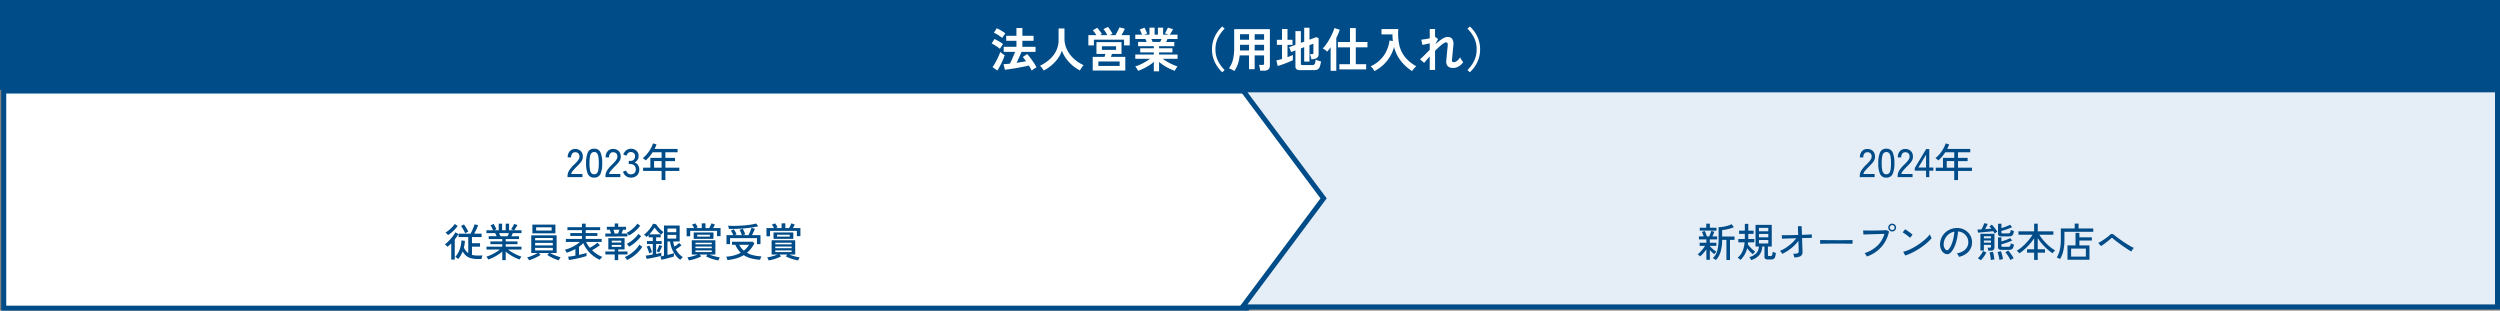 <svg xmlns="http://www.w3.org/2000/svg" width="1002" height="124.5" viewBox="0 0 1002 124.5">
  <rect x="0" y="0" width="1002" height="124.5" fill="#808080" stroke="none"/>
  <g id="グループ_6" data-name="グループ 6" transform="translate(-4590 -287)">
    <path id="パス_97" data-name="パス 97" d="M0,0H1002V36H0Z" transform="translate(4590 287)" fill="#004c88"/>
    <path id="パス_70" data-name="パス 70" d="M.5,36.5H498.96L541.5,80l-42.54,43.5H.5Z" transform="translate(4591 287)" fill="#fff" stroke="#004c88" stroke-miterlimit="4.62" stroke-width="2"/>
    <path id="パス_71" data-name="パス 71" d="M497,123h503V36H497l32.5,43.5Z" transform="translate(4591 287)" fill="#e5edf7" fill-rule="evenodd"/>
    <path id="パス_72" data-name="パス 72" d="M1000,123v1h1v-1Zm-503,0-.8-.6-1.194,1.6H497Zm503-87h1V35h-1ZM497,36V35h-1.995l1.194,1.6Zm32.5,43.5.8.6.447-.6-.447-.6ZM1000,122H497v2h503Zm-1-44v45h2V78Zm0-42V78h2V36ZM497,37h503V35H497Zm-.8-.4,32.5,43.5,1.6-1.2L497.8,35.4Zm32.5,42.3-32.5,43.5,1.6,1.2,32.5-43.5Z" transform="translate(4591 287)" fill="#004c88"/>
    <path id="パス_98" data-name="パス 98" d="M16.511,1.292q-.19-.418-.494-.941T15.352-.741Q14.744-.57,13.8-.38t-2.042.4q-1.1.209-2.214.39t-2.1.323Q6.46.874,5.757.95L5.225-1.292q.513-.019,1.168-.066t1.4-.123q.3-.627.674-1.453t.741-1.691q.371-.865.637-1.586H5.282V-8.246h5.111V-10.64h-4.1v-2.014h4.1v-3.135h2.375v3.135h4.484v2.014H12.768v2.394H18.05v2.033H12.426q-.266.646-.608,1.434t-.7,1.558q-.361.77-.684,1.4,1.026-.152,2-.314t1.8-.332q-.361-.494-.694-.931a9.522,9.522,0,0,0-.617-.741l1.748-1.2a16.776,16.776,0,0,1,1.311,1.558q.7.931,1.368,1.929A15.362,15.362,0,0,1,18.43.019a6.373,6.373,0,0,0-.988.561A8.428,8.428,0,0,0,16.511,1.292ZM2.736,1.273.8-.114a13.119,13.119,0,0,0,.893-1.349q.456-.779.884-1.624T3.353-4.75a13.16,13.16,0,0,0,.542-1.463,4.137,4.137,0,0,0,.484.437q.333.266.694.513t.608.4Q5.472-4.2,5.13-3.372T4.37-1.691q-.418.855-.836,1.624T2.736,1.273Zm1.045-8.7a10.555,10.555,0,0,0-.941-.722q-.6-.418-1.244-.807a9.241,9.241,0,0,0-1.14-.6l1.121-1.824q.836.4,1.815.959A11.7,11.7,0,0,1,5.035-9.31a6.1,6.1,0,0,0-.408.542q-.257.37-.494.75T3.781-7.429Zm.893-4.351a8.428,8.428,0,0,0-.922-.722q-.6-.418-1.254-.8a10.552,10.552,0,0,0-1.15-.589l1.159-1.786a10.151,10.151,0,0,1,1.178.589q.665.38,1.292.779a9.461,9.461,0,0,1,.988.7q-.152.171-.418.532t-.513.722Q4.788-11.989,4.674-11.78ZM21.318,1.273A9.833,9.833,0,0,0,20.653.257a5.483,5.483,0,0,0-.817-.9,16.861,16.861,0,0,0,3.8-2.518,11.314,11.314,0,0,0,2.67-3.448,9.508,9.508,0,0,0,.979-4.313V-15.58H29.64v4.009a9.935,9.935,0,0,0,.627,3.553A11.283,11.283,0,0,0,31.977-5a13.539,13.539,0,0,0,2.451,2.4A14.434,14.434,0,0,0,37.3-.893,9.652,9.652,0,0,0,36.508.133a11.115,11.115,0,0,0-.674,1.1,16.019,16.019,0,0,1-3.04-2.052,15.139,15.139,0,0,1-2.5-2.717,13.858,13.858,0,0,1-1.7-3.154,11.078,11.078,0,0,1-1.653,3.2A15.541,15.541,0,0,1,24.4-.788,17.3,17.3,0,0,1,21.318,1.273Zm19.646,0V-4.2h4.731q.1-.266.19-.58t.171-.6H42.465v-4.731H52.5v4.731H48.659l-.2.6q-.1.314-.2.58h5.757V1.273ZM39.216-8.816v-4.1h3.192a10.265,10.265,0,0,0-.7-1.064,10.228,10.228,0,0,0-.722-.874l1.767-1.007q.323.342.694.807t.694.922a6.314,6.314,0,0,1,.494.8l-.741.418h2.888a13.421,13.421,0,0,0-.7-1.292,7.4,7.4,0,0,0-.836-1.14l1.843-.855a9.433,9.433,0,0,1,.627.826q.361.523.684,1.045a7.621,7.621,0,0,1,.475.865l-1.1.551h2.3q.285-.494.6-1.083t.589-1.14a9.411,9.411,0,0,0,.409-.912l2.166.57q-.247.532-.608,1.225t-.741,1.34h3.306v4.1H53.523v-2.3H41.439v2.3ZM43.225-.57h8.531V-2.356H43.225ZM44.65-7.011h5.681V-8.455H44.65ZM65.455,1.577V-2.2A15.144,15.144,0,0,1,63.527-.76a22.2,22.2,0,0,1-2.2,1.235,18.837,18.837,0,0,1-2.195.912,5.24,5.24,0,0,0-.285-.56q-.19-.332-.418-.665a3,3,0,0,0-.437-.523,16.516,16.516,0,0,0,2-.77q1.064-.484,2.1-1.083A19.2,19.2,0,0,0,63.935-3.42H58.026V-5.149h7.429V-6H60V-7.657h5.453v-.836H59.147v-1.691H62.6q-.133-.323-.266-.637a4.2,4.2,0,0,0-.285-.56H58.026V-13.11h2.7q-.19-.494-.446-1.083a4.947,4.947,0,0,0-.522-.95l1.919-.779a6.468,6.468,0,0,1,.409.731q.218.446.409.874t.3.712l-1.2.494h2.109V-15.9h2.071v2.793h1.311V-15.9h2.09v2.793h2.242l-1.539-.532a7.421,7.421,0,0,0,.427-.693q.237-.428.456-.874a7.37,7.37,0,0,0,.313-.713l2.09.608q-.171.323-.418.76t-.484.826q-.237.39-.39.618h3.078v1.729H70.908q-.247.646-.494,1.2h3.249v1.691h-6.1v.836H72.9V-6H67.564v.855h7.41V-3.42H69.046a19.8,19.8,0,0,0,1.843,1.207,21.712,21.712,0,0,0,2.09,1.074,17.482,17.482,0,0,0,1.995.76,3.741,3.741,0,0,0-.418.522q-.228.333-.418.675a5.9,5.9,0,0,0-.285.57,20.039,20.039,0,0,1-2.166-.9A20.641,20.641,0,0,1,69.5-.741a16.754,16.754,0,0,1-1.938-1.444V1.577ZM64.98-10.184H68q.133-.266.266-.58t.266-.617H64.467q.152.3.285.627T64.98-10.184ZM92.872,1.957A13.84,13.84,0,0,1,90.754-.57,12.5,12.5,0,0,1,89.3-3.648a11.715,11.715,0,0,1-.532-3.572,11.779,11.779,0,0,1,.532-3.591,12.5,12.5,0,0,1,1.453-3.078A13.3,13.3,0,0,1,92.872-16.4l.969.893a13.913,13.913,0,0,0-2.708,3.734,10.241,10.241,0,0,0-.979,4.55,10.257,10.257,0,0,0,.979,4.541,13.856,13.856,0,0,0,2.708,3.743Zm4.845-.494q-.475-.3-1.083-.617A5.881,5.881,0,0,0,95.551.4,9.6,9.6,0,0,0,97.137-3a19.2,19.2,0,0,0,.523-4.807v-7.524h14.307V-.7q0,2.033-2.451,2.033h-1.444a6.877,6.877,0,0,0-.1-.76q-.076-.437-.161-.855a3.6,3.6,0,0,0-.2-.684h1.33a.9.9,0,0,0,.551-.123.667.667,0,0,0,.152-.523V-4.807h-3.781V.722h-2.261V-4.807H99.864a15.367,15.367,0,0,1-.7,3.41A11.562,11.562,0,0,1,97.717,1.463Zm8.151-8.246h3.781V-9.044h-3.781Zm0-4.294h3.781V-13.3h-3.781Zm-5.89,4.294h3.629V-9.044H100V-7.3Q100-7.049,99.978-6.783ZM100-11.077h3.61V-13.3H100ZM124.222,1.1A2.673,2.673,0,0,1,122.664.76,1.357,1.357,0,0,1,122.208-.4V-6.783l-1.729.627L119.7-8.094l2.508-.931v-5.491h2.185v4.693l1.33-.494v-5.567h2.109V-11.1l2.717-1.007.95.38v6.5a1.724,1.724,0,0,1-.352,1.13,2.12,2.12,0,0,1-1.111.637,6.289,6.289,0,0,1-.656.142q-.389.066-.77.124a6,6,0,0,0-.285-1.254,6.425,6.425,0,0,0-.342-.855h.8a.8.8,0,0,0,.475-.114.493.493,0,0,0,.152-.418V-9.481l-1.577.589v6.574h-2.109V-8.094l-1.33.494v6.156a.515.515,0,0,0,.143.409.9.9,0,0,0,.561.123h3.8a1.4,1.4,0,0,0,.77-.18,1.137,1.137,0,0,0,.418-.656,7.156,7.156,0,0,0,.219-1.368,7.207,7.207,0,0,0,1.007.409q.646.219,1.14.332a9.216,9.216,0,0,1-.532,2.233,1.8,1.8,0,0,1-.874,1,3.623,3.623,0,0,1-1.463.247ZM115.1-.551l-.532-2.242q.475-.095,1.054-.237t1.207-.332V-9.025h-2.052v-2.014h2.052V-15.39h2.2v4.351h2.014v2.014h-2.014v4.94q.627-.228,1.178-.456t.969-.418v2.071q-.475.247-1.244.579t-1.653.674q-.883.342-1.729.627T115.1-.551ZM139.821.817v-2.09h4.256V-8.037h-4.845v-2.128h4.845v-5.586H146.4v5.586h4.674v2.128H146.4v6.764h4.161V.817Zm-3.5.57V-8.056q-.361.513-.722.959t-.7.807a5.206,5.206,0,0,0-.826-.722,7.658,7.658,0,0,0-.922-.589,8.272,8.272,0,0,0,1.083-1.216q.57-.76,1.14-1.691t1.064-1.9q.494-.969.855-1.843a10.591,10.591,0,0,0,.513-1.5l2.147.646a13.119,13.119,0,0,1-.57,1.615q-.361.855-.8,1.729V1.387Zm17.537.1a6.408,6.408,0,0,0-.656-1.026,5.476,5.476,0,0,0-.846-.893,13.349,13.349,0,0,0,3.9-2.66,12.281,12.281,0,0,0,2.47-3.534,14.224,14.224,0,0,0,1.188-4.142l1.349.228q-.076-.646-.124-1.311t-.029-1.368h-4.408v-2.128h6.745a22.082,22.082,0,0,0,.323,6.1,12.1,12.1,0,0,0,2.232,4.94,14.774,14.774,0,0,0,4.665,3.857,6.569,6.569,0,0,0-.912.893,11.5,11.5,0,0,0-.817,1.045,18.506,18.506,0,0,1-4.427-4.009,15.19,15.19,0,0,1-2.774-5.643,14.868,14.868,0,0,1-1.662,3.9,15.282,15.282,0,0,1-2.689,3.3A15.314,15.314,0,0,1,153.862,1.482Zm22.173-.456V-4.389q-.7.779-1.292,1.472t-.931,1.131L172.14-3.23q.8-.665,1.8-1.681t2.1-2.119v-2.6q-.836.19-1.644.361t-1.3.266l-.456-2.109q.551-.038,1.51-.19t1.891-.342V-15.39h2.128v3.173l.038-.019,1.159.855-1.1,2.147q.893-.817,1.767-1.482A10.69,10.69,0,0,1,181.7-11.78a3.31,3.31,0,0,1,1.463-.4,2.193,2.193,0,0,1,1.9.807,3.89,3.89,0,0,1,.437,2.594q-.019.3-.085.9t-.133,1.339q-.066.741-.133,1.473t-.123,1.311q-.057.58-.076.845-.1.817.684.817a2.176,2.176,0,0,0,1.444-.57,5.344,5.344,0,0,0,1.14-1.387,4.492,4.492,0,0,0,.313.655,7.385,7.385,0,0,0,.475.741,4.728,4.728,0,0,0,.447.542,4.859,4.859,0,0,1-1.1,1.235,5.442,5.442,0,0,1-1.415.827,4.014,4.014,0,0,1-1.473.295q-3.059,0-2.793-3.078.038-.3.1-.921t.124-1.368q.066-.75.143-1.5t.133-1.349q.057-.6.076-.865a1.758,1.758,0,0,0-.114-.912.619.619,0,0,0-.589-.266,2.166,2.166,0,0,0-1.064.466,14.885,14.885,0,0,0-1.539,1.235q-.855.77-1.767,1.681V1.026Zm16.093.931-.969-.893a13.856,13.856,0,0,0,2.708-3.743,10.257,10.257,0,0,0,.979-4.541,10.241,10.241,0,0,0-.979-4.55,13.913,13.913,0,0,0-2.708-3.734l.969-.893a13.589,13.589,0,0,1,2.128,2.508,12.055,12.055,0,0,1,1.454,3.078,11.977,11.977,0,0,1,.522,3.591,11.911,11.911,0,0,1-.522,3.572A12.055,12.055,0,0,1,194.256-.57,14.147,14.147,0,0,1,192.128,1.957Z" transform="translate(4987 314)" fill="#fff"/>
    <path id="パス_99" data-name="パス 99" d="M-22.528,0V-.448a4.225,4.225,0,0,1,.68-2.272,12.325,12.325,0,0,1,1.976-2.32q.544-.528,1.016-1.048A6.444,6.444,0,0,0-18.08-7.12a2.082,2.082,0,0,0,.32-.992,1.822,1.822,0,0,0-.432-1.408A1.774,1.774,0,0,0-19.5-9.984a1.421,1.421,0,0,0-1.168.536A2.381,2.381,0,0,0-21.1-7.92h-1.36a3.531,3.531,0,0,1,.824-2.472,2.757,2.757,0,0,1,2.136-.9,3.46,3.46,0,0,1,1.64.376,2.635,2.635,0,0,1,1.1,1.1A3.374,3.374,0,0,1-16.4-8.08a3.025,3.025,0,0,1-.368,1.4,6.3,6.3,0,0,1-.912,1.256q-.56.608-1.248,1.28-.768.784-1.4,1.512a2.944,2.944,0,0,0-.744,1.368h4.512V0Zm10.672.176a2.57,2.57,0,0,1-2.528-1.424,10.263,10.263,0,0,1-.7-4.352,10.321,10.321,0,0,1,.7-4.36,2.568,2.568,0,0,1,2.528-1.432A2.555,2.555,0,0,1-9.344-9.96a10.321,10.321,0,0,1,.7,4.36,10.263,10.263,0,0,1-.7,4.352A2.557,2.557,0,0,1-11.856.176Zm0-1.328a1.46,1.46,0,0,0,1.08-.408,2.64,2.64,0,0,0,.592-1.384A15.036,15.036,0,0,0-10-5.6a15.155,15.155,0,0,0-.184-2.672,2.64,2.64,0,0,0-.592-1.384,1.46,1.46,0,0,0-1.08-.408,1.466,1.466,0,0,0-1.072.408,2.639,2.639,0,0,0-.608,1.384A14.536,14.536,0,0,0-13.728-5.6a14.422,14.422,0,0,0,.192,2.656,2.639,2.639,0,0,0,.608,1.384A1.466,1.466,0,0,0-11.856-1.152ZM-7.328,0V-.448a4.225,4.225,0,0,1,.68-2.272A12.325,12.325,0,0,1-4.672-5.04q.544-.528,1.016-1.048A6.444,6.444,0,0,0-2.88-7.12a2.082,2.082,0,0,0,.32-.992A1.822,1.822,0,0,0-2.992-9.52,1.774,1.774,0,0,0-4.3-9.984a1.421,1.421,0,0,0-1.168.536A2.381,2.381,0,0,0-5.9-7.92h-1.36a3.531,3.531,0,0,1,.824-2.472A2.757,2.757,0,0,1-4.3-11.3a3.46,3.46,0,0,1,1.64.376,2.635,2.635,0,0,1,1.1,1.1A3.374,3.374,0,0,1-1.2-8.08a3.025,3.025,0,0,1-.368,1.4A6.3,6.3,0,0,1-2.48-5.424q-.56.608-1.248,1.28-.768.784-1.4,1.512a2.944,2.944,0,0,0-.744,1.368H-1.36V0ZM2.8.176A3.093,3.093,0,0,1,.848-.456,3.365,3.365,0,0,1-.3-2.208L.96-2.64a2.522,2.522,0,0,0,.32.68,2,2,0,0,0,.592.584,1.6,1.6,0,0,0,.9.24,2.172,2.172,0,0,0,1.5-.488,1.954,1.954,0,0,0,.544-1.528,2.039,2.039,0,0,0-.584-1.52,2.125,2.125,0,0,0-1.56-.576H2.016V-6.512h.656A1.76,1.76,0,0,0,4.056-7.04a1.941,1.941,0,0,0,.472-1.344,1.485,1.485,0,0,0-.536-1.3,2.049,2.049,0,0,0-1.224-.384,1.34,1.34,0,0,0-.8.24,2.161,2.161,0,0,0-.56.584,3.112,3.112,0,0,0-.336.664l-1.248-.5A3.632,3.632,0,0,1,1.04-10.784a2.893,2.893,0,0,1,1.76-.592,3.26,3.26,0,0,1,2.28.792,2.762,2.762,0,0,1,.872,2.152A2.705,2.705,0,0,1,5.5-6.9,2.68,2.68,0,0,1,4.32-5.9,2.8,2.8,0,0,1,5.7-4.848,2.958,2.958,0,0,1,6.224-3.1,3.285,3.285,0,0,1,5.352-.736,3.368,3.368,0,0,1,2.8.176Zm12.368.992V-2.5H7.76V-3.808h2.9v-3.92h4.512V-9.984H11.584a16.9,16.9,0,0,1-1.3,1.768,11.377,11.377,0,0,1-1.5,1.5q-.192-.176-.528-.464a3.524,3.524,0,0,0-.64-.448A10.78,10.78,0,0,0,9.4-9.376a14.443,14.443,0,0,0,1.432-2.1,10.938,10.938,0,0,0,.912-2.064l1.392.432q-.16.448-.36.9t-.424.9h9.232v1.328h-4.9v2.256h3.856v1.3H16.688v2.624h5.584V-2.5H16.688V1.168ZM12.16-3.808h3.008V-6.432H12.16ZM-66.352,32.816a3.616,3.616,0,0,0-.568-.472,4.349,4.349,0,0,0-.616-.376,9.155,9.155,0,0,0,1.7-2.792,10.9,10.9,0,0,0,.76-3.816l1.408.176q-.032.688-.128,1.352a11.366,11.366,0,0,1-.272,1.32,5.485,5.485,0,0,0,1.744,2.256V24.016h-3.888v-1.36h4.8a12.822,12.822,0,0,0,.616-1.192q.312-.68.584-1.36t.432-1.192l1.408.32q-.144.448-.408,1.064t-.576,1.232q-.312.616-.616,1.128h3.008v1.36h-3.872V26.48H-57.6v1.392h-3.232v3.28a6.769,6.769,0,0,0,1.1.208,11.558,11.558,0,0,0,1.256.064q.512,0,.952-.016t.9-.048q-.048.112-.136.4t-.16.584a3.429,3.429,0,0,0-.088.472H-58.48a10.273,10.273,0,0,1-2.784-.328,5.055,5.055,0,0,1-1.936-1,5.851,5.851,0,0,1-1.344-1.728,12.8,12.8,0,0,1-.784,1.608A9.578,9.578,0,0,1-66.352,32.816Zm-2.784.224V26.576a16.134,16.134,0,0,1-1.52,1.344,1.841,1.841,0,0,0-.28-.32q-.2-.192-.416-.376a1.974,1.974,0,0,0-.376-.264,9.109,9.109,0,0,0,1.12-.936q.608-.584,1.216-1.264a16.767,16.767,0,0,0,1.1-1.368,8.182,8.182,0,0,0,.768-1.264l1.248.656q-.3.56-.672,1.112t-.784,1.08V33.04Zm-1.28-9.824a3.8,3.8,0,0,0-.288-.328,5.589,5.589,0,0,0-.408-.384,2.376,2.376,0,0,0-.36-.264,12.762,12.762,0,0,0,1.424-1.024,14.873,14.873,0,0,0,1.336-1.24,8.3,8.3,0,0,0,.984-1.224l1.152.816a12.3,12.3,0,0,1-1.16,1.4A15.167,15.167,0,0,1-69.1,22.24,15.893,15.893,0,0,1-70.416,23.216Zm6.864-.7a14.361,14.361,0,0,0-.744-1.5,13.628,13.628,0,0,0-.92-1.432l1.168-.624q.256.336.576.832t.624,1.032q.3.536.528,1.016-.16.064-.408.184t-.472.256Q-63.424,22.416-63.552,22.512Zm14.864,10.752V29.792a12.214,12.214,0,0,1-1.664,1.288,18.167,18.167,0,0,1-1.96,1.112,15.7,15.7,0,0,1-1.992.816,2.048,2.048,0,0,0-.192-.352q-.144-.224-.3-.456a2.567,2.567,0,0,0-.272-.344,13.281,13.281,0,0,0,1.888-.712,19.051,19.051,0,0,0,1.928-1.024,16.065,16.065,0,0,0,1.624-1.112h-5.392V27.856h6.336v-.992h-4.768v-1.1h4.768v-.944h-5.44V23.68h3.184q-.144-.32-.3-.656a5.941,5.941,0,0,0-.32-.592H-55.04V21.28h2.688q-.208-.416-.5-1.008a5.5,5.5,0,0,0-.56-.944l1.248-.592q.192.3.416.72t.424.808q.2.392.3.632l-.9.384h1.808V18.656h1.36V21.28h1.44V18.656h1.36V21.28h1.84l-1.056-.416q.208-.272.448-.656t.448-.776a6.583,6.583,0,0,0,.32-.68l1.36.432q-.16.3-.4.7t-.48.768q-.24.376-.432.632h2.928v1.152h-3.488a6.838,6.838,0,0,1-.272.632q-.16.328-.3.616h3.056v1.136h-5.328v.944h4.72v1.1h-4.72v.992h6.336v1.152H-46.4a16.784,16.784,0,0,0,1.624,1.1,21.037,21.037,0,0,0,1.912,1.016,13.06,13.06,0,0,0,1.872.72,2.237,2.237,0,0,0-.264.344q-.152.232-.28.464t-.192.36a16.178,16.178,0,0,1-1.976-.816,16.979,16.979,0,0,1-1.944-1.112,14.787,14.787,0,0,1-1.664-1.272v3.456Zm-.72-9.584h2.816q.144-.272.3-.608t.288-.64h-3.968q.16.32.312.656T-49.408,23.68ZM-26.1,33.328q-.672-.208-1.528-.56T-29.28,32a10.333,10.333,0,0,1-1.344-.816l.7-.768h-4.128l.7.752a11.77,11.77,0,0,1-1.344.8q-.8.416-1.656.768t-1.576.576a3.36,3.36,0,0,0-.216-.352q-.152-.224-.32-.448a2.249,2.249,0,0,0-.3-.336,11.339,11.339,0,0,0,1.344-.416q.784-.288,1.56-.648a11.369,11.369,0,0,0,1.3-.7h-2.512V23.328H-26.9v7.088h-2.56a10.839,10.839,0,0,0,1.328.68q.784.344,1.568.624a13.512,13.512,0,0,0,1.312.408,1.512,1.512,0,0,0-.3.336q-.168.24-.32.488T-26.1,33.328ZM-36.624,22.512v-3.5h9.232v3.5Zm1.5-1.12H-28.9v-1.28H-35.12Zm-.4,7.968h7.088V28.336H-35.52Zm0-2.016h7.088V26.336H-35.52Zm0-2.016h7.088v-.944H-35.52Zm13.552,7.888-.32-1.344q.512-.032,1.28-.144t1.632-.272V28.784a16.494,16.494,0,0,1-1.744.856q-.9.376-1.776.648a3.4,3.4,0,0,0-.176-.368q-.128-.24-.28-.48a1.642,1.642,0,0,0-.28-.352,12.8,12.8,0,0,0,2.088-.68,15.787,15.787,0,0,0,2.136-1.088,12.252,12.252,0,0,0,1.84-1.352H-23.2V24.752h6.448v-1.2h-4.672V22.4h4.672V21.232h-5.824V20.064h5.824V18.64h1.5v1.424h5.792v1.168h-5.792V22.4h4.688v1.152h-4.688v1.2h6.4v1.216h-6.24a9.974,9.974,0,0,0,1.52,2.352q.512-.272,1.088-.64t1.088-.744a8.7,8.7,0,0,0,.816-.664l.992.976a9.717,9.717,0,0,1-.9.68q-.528.36-1.1.712t-1.12.624a12.687,12.687,0,0,0,2.024,1.624,11.111,11.111,0,0,0,2.1,1.08,2.8,2.8,0,0,0-.336.32q-.208.224-.392.464a3.4,3.4,0,0,0-.264.384,12.444,12.444,0,0,1-2.72-1.624,13.27,13.27,0,0,1-2.288-2.288,12.37,12.37,0,0,1-1.648-2.792,8.339,8.339,0,0,1-.8.76q-.432.36-.9.68v3.28q.944-.208,1.752-.416a11.353,11.353,0,0,0,1.256-.384V31.6q-.576.208-1.488.456t-1.944.48q-1.032.232-1.992.408T-21.968,33.216Zm18.352.048V30.992h-3.76V29.776h3.76v-.8h-2.56V24.432H.336v4.544h-2.56v.8H1.5v1.216H-2.224v2.272Zm-3.76-9.472V22.608h2.3q-.112-.368-.256-.792t-.272-.744H-6.768V19.9h3.152V18.56h1.392V19.9H.912v1.168h-1.2q-.112.32-.28.768t-.312.768H1.472v1.184ZM1.3,33.216A5.485,5.485,0,0,0,.912,32.6a3.127,3.127,0,0,0-.5-.584A11.569,11.569,0,0,0,2.632,30.8,14.528,14.528,0,0,0,4.7,29.072a9.856,9.856,0,0,0,1.56-2.016l1.168.864a12.684,12.684,0,0,1-2.6,3.016A15.3,15.3,0,0,1,1.3,33.216Zm.816-5.328a2.963,2.963,0,0,0-.248-.392q-.168-.232-.344-.448a2.781,2.781,0,0,0-.3-.328,10.545,10.545,0,0,0,1.808-1.1,14.274,14.274,0,0,0,1.64-1.432A9.242,9.242,0,0,0,5.84,22.752l1.1.912a13.009,13.009,0,0,1-1.28,1.5A17.008,17.008,0,0,1,4.016,26.64,13.3,13.3,0,0,1,2.112,27.888Zm-.032-4.48a2.037,2.037,0,0,0-.224-.36q-.16-.216-.336-.424a3.072,3.072,0,0,0-.3-.32A10.627,10.627,0,0,0,2.8,21.312a13.354,13.354,0,0,0,1.52-1.32,9.1,9.1,0,0,0,1.136-1.368l1.12.864a11.367,11.367,0,0,1-1.232,1.44,14.7,14.7,0,0,1-1.56,1.352A16.5,16.5,0,0,1,2.08,23.408Zm-6.9,4.528h3.808v-.768H-4.816Zm1.152-5.328h1.376q.128-.3.288-.752t.272-.784H-4.144q.128.32.264.752T-3.664,22.608Zm-1.152,3.6h3.808v-.736H-4.816ZM22.64,33.136a9.3,9.3,0,0,1-2.072-2.1,11.192,11.192,0,0,1-2.008-5.248H17.52v5.376q.8-.176,1.512-.368t1.08-.32v1.3q-.352.128-.984.312t-1.376.384q-.744.2-1.448.368t-1.216.264L14.7,31.776q.24-.032.608-.1t.816-.184v-12.1h6.288v6.4H19.808a7.616,7.616,0,0,0,.2,1.04,9.66,9.66,0,0,0,.328,1.008q.464-.32.992-.72a10.258,10.258,0,0,0,.88-.736l.944.944q-.432.368-1.072.816t-1.232.784a9.07,9.07,0,0,0,1.24,1.752A8.218,8.218,0,0,0,23.7,32.064a3.906,3.906,0,0,0-.584.52A5.011,5.011,0,0,0,22.64,33.136ZM9.168,32.752l-.384-1.3q.464-.048,1.232-.168t1.616-.28V26.784H9.3V25.616h2.336v-1.5H9.968V23.2q-.224.224-.432.416t-.416.368a3.307,3.307,0,0,0-.464-.5,5.153,5.153,0,0,0-.528-.44,7.32,7.32,0,0,0,1.048-.888,15.557,15.557,0,0,0,1.072-1.192,14.139,14.139,0,0,0,.912-1.248,6.232,6.232,0,0,0,.568-1.056l1.248.208a5.924,5.924,0,0,0,.52.76q.344.44.768.9a11.57,11.57,0,0,0,.864.84,6.579,6.579,0,0,0,.824.624q-.112.1-.3.3t-.368.4q-.176.2-.272.328a9.723,9.723,0,0,1-1.4-1.248,12.159,12.159,0,0,1-1.272-1.568,11.6,11.6,0,0,1-.9,1.328,17.767,17.767,0,0,1-1.192,1.392H14.8v1.2H12.976v1.5H15.2v1.168H12.976v3.984q.624-.128,1.168-.248t.9-.216v1.232q-.448.128-1.192.3t-1.616.352q-.872.184-1.68.336T9.168,32.752ZM17.52,24.64h3.52v-1.5H17.52Zm0-2.576h3.52V20.608H17.52Zm-7.3,8.464q-.112-.384-.288-.888t-.376-.992a8.024,8.024,0,0,0-.376-.808l1.136-.4a8.546,8.546,0,0,1,.368.824q.192.488.368.976a7.336,7.336,0,0,1,.256.84,5.839,5.839,0,0,0-.56.216Q10.4,30.448,10.224,30.528Zm3.968-.368a3.692,3.692,0,0,0-.5-.232q-.344-.136-.536-.2a8.52,8.52,0,0,0,.384-.768q.208-.464.392-.952t.28-.808l1.168.4q-.1.288-.3.768t-.448.976Q14.384,29.84,14.192,30.16ZM26.08,33.376a3.925,3.925,0,0,0-.256-.64,4.661,4.661,0,0,0-.336-.608,11.3,11.3,0,0,0,1.384-.24q.76-.176,1.5-.408a13.666,13.666,0,0,0,1.3-.472h-2.4V25.3h9.456v5.712h-2.4a13.666,13.666,0,0,0,1.3.472q.744.232,1.5.408a11.3,11.3,0,0,0,1.384.24,4.193,4.193,0,0,0-.328.608,6.7,6.7,0,0,0-.264.64q-.816-.144-1.712-.384a17.225,17.225,0,0,1-1.728-.56,14.348,14.348,0,0,1-1.5-.672l.56-.752H30.464l.56.752a12.843,12.843,0,0,1-1.5.672,18.16,18.16,0,0,1-1.728.56Q26.912,33.232,26.08,33.376ZM25.2,23.7V20.4h3.008a7.863,7.863,0,0,0-.384-.7,5.4,5.4,0,0,0-.48-.672l1.328-.5a7.28,7.28,0,0,1,.56.8,6.672,6.672,0,0,1,.4.768l-.688.3h2.32V18.5h1.5v1.9h1.5a8.814,8.814,0,0,0,.5-.96q.248-.544.408-.928l1.36.464a14.241,14.241,0,0,1-.736,1.424h3.008v3.248H37.392V21.536H26.624V23.7Zm2.832,1.04V22.16h7.92v2.576Zm.7,5.3H35.28v-.688H28.736Zm0-1.568H35.28v-.656H28.736Zm0-1.536H35.28v-.656H28.736Zm.7-3.1h5.1v-.752h-5.1Zm12.128,9.408q-.032-.144-.12-.416t-.192-.552a1.7,1.7,0,0,0-.2-.408A13.647,13.647,0,0,0,46.88,30.3a10.027,10.027,0,0,1-2.16-3.184H43.392V25.888h8.352l.592.72a13.92,13.92,0,0,1-1.36,2.072,11.867,11.867,0,0,1-1.584,1.64,9.924,9.924,0,0,0,2.656,1.016,16.62,16.62,0,0,0,3.152.408,2.868,2.868,0,0,0-.216.416,5.677,5.677,0,0,0-.208.544q-.088.272-.136.416a18.947,18.947,0,0,1-3.576-.56,10.133,10.133,0,0,1-2.968-1.3,12.384,12.384,0,0,1-2.92,1.28A19.806,19.806,0,0,1,41.568,33.232Zm-.384-6.4V23.248H43.9a9.653,9.653,0,0,0-.976-1.808L44.1,20.9a5.761,5.761,0,0,1,.392.584q.216.36.416.744a6.032,6.032,0,0,1,.312.688l-.736.336h2.848q-.1-.32-.256-.72t-.336-.776q-.176-.376-.32-.616l1.264-.48a6.208,6.208,0,0,1,.352.672q.192.416.376.84a6.87,6.87,0,0,1,.28.744l-.928.336h2.208q.208-.4.456-.944t.456-1.088q.208-.544.32-.928l1.344.416a10.9,10.9,0,0,1-.5,1.216q-.336.72-.656,1.328H54.8v3.584H53.408v-2.4h-10.8v2.4Zm.992-6.08a2.378,2.378,0,0,0-.088-.408q-.072-.248-.16-.5a3.36,3.36,0,0,0-.152-.384q1.392.064,2.984.04t3.16-.144q1.568-.12,2.9-.32a15.4,15.4,0,0,0,2.216-.472l.9,1.1a30.685,30.685,0,0,1-3.408.616q-1.92.248-4.056.368T42.176,20.752Zm5.952,8.7a8.855,8.855,0,0,0,1.128-1.064,9.522,9.522,0,0,0,.952-1.272H46.3a6.916,6.916,0,0,0,.8,1.272A7.735,7.735,0,0,0,48.128,29.456Zm9.952,3.92a3.925,3.925,0,0,0-.256-.64,4.661,4.661,0,0,0-.336-.608,11.3,11.3,0,0,0,1.384-.24q.76-.176,1.5-.408a13.666,13.666,0,0,0,1.3-.472h-2.4V25.3h9.456v5.712h-2.4a13.665,13.665,0,0,0,1.3.472q.744.232,1.5.408a11.3,11.3,0,0,0,1.384.24,4.193,4.193,0,0,0-.328.608,6.7,6.7,0,0,0-.264.64q-.816-.144-1.712-.384a17.226,17.226,0,0,1-1.728-.56,14.349,14.349,0,0,1-1.5-.672l.56-.752H62.464l.56.752a12.843,12.843,0,0,1-1.5.672,18.16,18.16,0,0,1-1.728.56Q58.912,33.232,58.08,33.376ZM57.2,23.7V20.4h3.008a7.863,7.863,0,0,0-.384-.7,5.4,5.4,0,0,0-.48-.672l1.328-.5a7.28,7.28,0,0,1,.56.8,6.672,6.672,0,0,1,.4.768l-.688.3h2.32V18.5h1.5v1.9h1.5a8.815,8.815,0,0,0,.5-.96q.248-.544.408-.928l1.36.464a14.241,14.241,0,0,1-.736,1.424h3.008v3.248H69.392V21.536H58.624V23.7Zm2.832,1.04V22.16h7.92v2.576Zm.7,5.3H67.28v-.688H60.736Zm0-1.568H67.28v-.656H60.736Zm0-1.536H67.28v-.656H60.736Zm.7-3.1h5.1v-.752h-5.1Z" transform="translate(4840 358)" fill="#004c88"/>
    <path id="パス_100" data-name="パス 100" d="M-22.616,0V-.448a4.225,4.225,0,0,1,.68-2.272A12.325,12.325,0,0,1-19.96-5.04q.544-.528,1.016-1.048a6.444,6.444,0,0,0,.776-1.032,2.082,2.082,0,0,0,.32-.992A1.822,1.822,0,0,0-18.28-9.52a1.774,1.774,0,0,0-1.312-.464,1.421,1.421,0,0,0-1.168.536,2.381,2.381,0,0,0-.432,1.528h-1.36a3.531,3.531,0,0,1,.824-2.472,2.757,2.757,0,0,1,2.136-.9,3.46,3.46,0,0,1,1.64.376,2.635,2.635,0,0,1,1.1,1.1,3.374,3.374,0,0,1,.36,1.744,3.025,3.025,0,0,1-.368,1.4,6.3,6.3,0,0,1-.912,1.256q-.56.608-1.248,1.28-.768.784-1.4,1.512a2.944,2.944,0,0,0-.744,1.368h4.512V0Zm10.672.176a2.57,2.57,0,0,1-2.528-1.424,10.263,10.263,0,0,1-.7-4.352,10.321,10.321,0,0,1,.7-4.36,2.568,2.568,0,0,1,2.528-1.432A2.555,2.555,0,0,1-9.432-9.96a10.321,10.321,0,0,1,.7,4.36,10.263,10.263,0,0,1-.7,4.352A2.557,2.557,0,0,1-11.944.176Zm0-1.328a1.46,1.46,0,0,0,1.08-.408,2.64,2.64,0,0,0,.592-1.384A15.036,15.036,0,0,0-10.088-5.6a15.155,15.155,0,0,0-.184-2.672,2.64,2.64,0,0,0-.592-1.384,1.46,1.46,0,0,0-1.08-.408,1.466,1.466,0,0,0-1.072.408,2.639,2.639,0,0,0-.608,1.384A14.536,14.536,0,0,0-13.816-5.6a14.422,14.422,0,0,0,.192,2.656,2.639,2.639,0,0,0,.608,1.384A1.466,1.466,0,0,0-11.944-1.152ZM-7.416,0V-.448a4.225,4.225,0,0,1,.68-2.272A12.325,12.325,0,0,1-4.76-5.04q.544-.528,1.016-1.048A6.444,6.444,0,0,0-2.968-7.12a2.082,2.082,0,0,0,.32-.992A1.822,1.822,0,0,0-3.08-9.52a1.774,1.774,0,0,0-1.312-.464,1.421,1.421,0,0,0-1.168.536A2.381,2.381,0,0,0-5.992-7.92h-1.36a3.531,3.531,0,0,1,.824-2.472,2.757,2.757,0,0,1,2.136-.9,3.46,3.46,0,0,1,1.64.376,2.635,2.635,0,0,1,1.1,1.1,3.374,3.374,0,0,1,.36,1.744,3.025,3.025,0,0,1-.368,1.4,6.3,6.3,0,0,1-.912,1.256q-.56.608-1.248,1.28-.768.784-1.4,1.512A2.944,2.944,0,0,0-5.96-1.264h4.512V0ZM3.976,0V-2.608H-.552V-3.664l4.56-7.6H5.256V-3.84H6.888v1.232H5.256V0ZM.872-3.84h3.1V-9.008ZM15.256,1.168V-2.5H7.848V-3.808h2.9v-3.92h4.512V-9.984H11.672a16.9,16.9,0,0,1-1.3,1.768,11.377,11.377,0,0,1-1.5,1.5Q8.68-6.9,8.344-7.184a3.524,3.524,0,0,0-.64-.448A10.78,10.78,0,0,0,9.488-9.376a14.443,14.443,0,0,0,1.432-2.1,10.938,10.938,0,0,0,.912-2.064l1.392.432q-.16.448-.36.9t-.424.9h9.232v1.328h-4.9v2.256h3.856v1.3H16.776v2.624H22.36V-2.5H16.776V1.168ZM12.248-3.808h3.008V-6.432H12.248Zm-92.52,37.04a3.685,3.685,0,0,0-.368-.272q-.24-.16-.48-.3a1.871,1.871,0,0,0-.4-.192,6.119,6.119,0,0,0,1.832-3.08,18.209,18.209,0,0,0,.5-4.616v-4.72A11.849,11.849,0,0,0-77.44,19.9a13.889,13.889,0,0,0,1.88-.416,7.679,7.679,0,0,0,1.576-.64l.928,1.232a14.206,14.206,0,0,1-1.416.488q-.84.248-1.712.424a12.262,12.262,0,0,1-1.576.224v2.592h4.96v1.344h-1.824V33.2h-1.424V25.152H-77.76a16.775,16.775,0,0,1-.624,4.752A8.1,8.1,0,0,1-80.272,33.232Zm-3.808-.1V28.928a17.57,17.57,0,0,1-1.224,1.56,11.873,11.873,0,0,1-1.272,1.272,1.7,1.7,0,0,0-.28-.28q-.2-.168-.408-.32a1.377,1.377,0,0,0-.352-.2,7.314,7.314,0,0,0,1.048-.928q.568-.592,1.1-1.264a11.231,11.231,0,0,0,.848-1.216h-2.16V26.288h2.7V24.944h-2.992v-1.2h1.9q-.144-.464-.344-.976a6.837,6.837,0,0,0-.36-.8l1.12-.384a8.053,8.053,0,0,1,.464,1.024q.24.624.384,1.136h.976q.16-.352.32-.776l.3-.808a4.6,4.6,0,0,0,.192-.608l1.216.336q-.128.4-.336.9t-.416.952h1.888v1.2H-82.7v1.344h2.624v1.264H-82.7v.192l.048-.048a7.5,7.5,0,0,0,.72.752q.448.416.944.792a9.959,9.959,0,0,0,.928.632,3.348,3.348,0,0,0-.28.28q-.184.2-.344.4a3.687,3.687,0,0,0-.24.328,10.034,10.034,0,0,1-.856-.728q-.488-.456-.92-.9v3.888Zm-2.656-11.7V20.272h2.608V18.656h1.44v1.616h2.656V21.44Zm20.56,11.792a4.835,4.835,0,0,0-.312-.64,2.629,2.629,0,0,0-.376-.544A6.079,6.079,0,0,0-64.088,30.5a4.282,4.282,0,0,0,1.064-2.7h-1.36V19.12h6.5v8.688h-1.536v3.424a.389.389,0,0,0,.1.32.644.644,0,0,0,.376.08h.592a.672.672,0,0,0,.432-.128.93.93,0,0,0,.256-.5,7.187,7.187,0,0,0,.16-1.1,3.946,3.946,0,0,0,.6.264q.376.136.664.216a7.144,7.144,0,0,1-.32,1.664,1.287,1.287,0,0,1-.592.752,2.394,2.394,0,0,1-1.056.192h-1.2a1.786,1.786,0,0,1-1.064-.248,1.008,1.008,0,0,1-.328-.856v-4.08h-.9A5.685,5.685,0,0,1-62.9,31.272,6.649,6.649,0,0,1-66.176,33.232Zm-4.224-.048a2.565,2.565,0,0,0-.312-.288q-.216-.176-.448-.344a2.963,2.963,0,0,0-.392-.248,6.836,6.836,0,0,0,1.92-2.52,11.4,11.4,0,0,0,.864-3.656H-71.28V24.8h2.592q0-.192.008-.4t.008-.416V22.736h-2.3v-1.28h2.3V18.72h1.392v2.736h2.112v1.28H-67.28v1.248q0,.208-.008.416t-.008.4h2.416v1.328h-2.5q-.016.208-.032.4t-.048.384a9.56,9.56,0,0,0,.792.992,14.088,14.088,0,0,0,1.056,1.056,11.313,11.313,0,0,0,1.1.88q-.208.208-.5.536a3.612,3.612,0,0,0-.416.552A10.682,10.682,0,0,1-66.6,29.856a12.88,12.88,0,0,1-1.144-1.36,10,10,0,0,1-1,2.544A10.145,10.145,0,0,1-70.4,33.184Zm7.392-6.592h3.744V25.2h-3.744Zm0-2.464h3.744v-1.36h-3.744Zm0-2.432h3.744v-1.36h-3.744Zm14.144,10.448q-.064-.32-.16-.728a3,3,0,0,0-.256-.712,7.536,7.536,0,0,0,1.392-.072,1,1,0,0,0,.656-.328,1.019,1.019,0,0,0,.16-.656q0-.192-.016-.792t-.048-1.48q-.032-.88-.064-1.856a13.474,13.474,0,0,1-1.848,2.088A18.516,18.516,0,0,1-51.3,29.392,19.233,19.233,0,0,1-53.7,30.768a3.385,3.385,0,0,0-.4-.656,3.179,3.179,0,0,0-.512-.544,12.3,12.3,0,0,0,1.76-.88,18.821,18.821,0,0,0,1.8-1.224,17.326,17.326,0,0,0,1.656-1.44,11.975,11.975,0,0,0,1.328-1.544l-1.992.064-1.768.056q-.8.024-1.312.048t-.624.04l-.1-1.424q.352.016,1.032.008l1.576-.016q.9-.008,1.92-.032t2.048-.056l-.112-3.5H-45.9l.112,3.456q1.3-.032,2.36-.088t1.608-.088v1.408q-.112-.016-.664-.008l-1.4.024q-.848.016-1.856.048.032.912.056,1.792t.056,1.632q.032.752.048,1.264t.016.672a1.93,1.93,0,0,1-.72,1.864A4.952,4.952,0,0,1-48.864,32.144ZM-38.48,26.72V25.648q0-.3-.016-.448.4.016,1.2.024l1.864.016,2.256.016q1.192.008,2.384.008t2.248-.008q1.056-.008,1.856-.024T-25.5,25.2v.352q0,.288-.008.648a4.424,4.424,0,0,0,.008.5q-.5-.016-1.472-.032t-2.232-.024q-1.256-.008-2.616-.008t-2.656.008q-1.3.008-2.344.024T-38.48,26.72Zm18.736,5.088a3.45,3.45,0,0,0-.232-.408q-.168-.264-.36-.536a2.4,2.4,0,0,0-.336-.4,13.652,13.652,0,0,0,5.08-2.936,10.617,10.617,0,0,0,2.872-4.792q-.7.016-1.656.048t-1.984.056q-1.032.024-2,.056l-1.7.056q-.736.024-1.088.04l-.1-1.648q.416.032,1.152.04t1.672.008q.936,0,1.92-.008t1.9-.032q.92-.024,1.64-.056t1.088-.064l.992.528a13.259,13.259,0,0,1-3.112,6.272A14.007,14.007,0,0,1-19.744,31.808ZM-9.616,21.776a1.508,1.508,0,0,1-1.1-.464,1.508,1.508,0,0,1-.464-1.1A1.5,1.5,0,0,1-10.72,19.1a1.521,1.521,0,0,1,1.1-.456A1.513,1.513,0,0,1-8.5,19.1a1.513,1.513,0,0,1,.456,1.112,1.521,1.521,0,0,1-.456,1.1A1.5,1.5,0,0,1-9.616,21.776Zm0-.592a.931.931,0,0,0,.7-.288.952.952,0,0,0,.28-.688.945.945,0,0,0-.28-.7.945.945,0,0,0-.7-.28.953.953,0,0,0-.688.28.931.931,0,0,0-.288.7.939.939,0,0,0,.288.688A.939.939,0,0,0-9.616,21.184Zm5.248,10.224L-5.2,29.92A13.957,13.957,0,0,0-2.816,29.1,22.311,22.311,0,0,0-.344,27.808,27.655,27.655,0,0,0,2,26.232a24.032,24.032,0,0,0,2.024-1.688A12.116,12.116,0,0,0,5.5,22.912a4.522,4.522,0,0,0,.176.488q.128.312.272.608t.224.44a15.366,15.366,0,0,1-1.952,1.984,26.47,26.47,0,0,1-2.608,1.976,29.233,29.233,0,0,1-2.96,1.736A20.523,20.523,0,0,1-4.368,31.408Zm1.9-7.1a5.907,5.907,0,0,0-.552-.5q-.376-.312-.824-.64t-.872-.608a5.175,5.175,0,0,0-.712-.408l.992-1.248q.288.16.712.448t.872.608q.448.32.832.624t.592.5Zm19.616,7.632a3.152,3.152,0,0,0-.344-.728,2.789,2.789,0,0,0-.52-.664,6.693,6.693,0,0,0,2.448-.832,4.6,4.6,0,0,0,1.56-1.488,3.868,3.868,0,0,0,.6-1.9,4.229,4.229,0,0,0-1.152-3.184,4.446,4.446,0,0,0-1.336-.968,4.316,4.316,0,0,0-1.624-.408A21.618,21.618,0,0,1,16.32,24.9a15.73,15.73,0,0,1-.952,2.944,8.323,8.323,0,0,1-1.432,2.272,2.154,2.154,0,0,1-1.128.72,2.051,2.051,0,0,1-1.192-.144,2.835,2.835,0,0,1-1.088-.84,4.119,4.119,0,0,1-.736-1.4,4.992,4.992,0,0,1-.208-1.76,6.649,6.649,0,0,1,.664-2.592,6.414,6.414,0,0,1,1.576-2.04,6.849,6.849,0,0,1,2.272-1.3,7.135,7.135,0,0,1,2.736-.36,6.036,6.036,0,0,1,2.176.528,5.945,5.945,0,0,1,1.808,1.264,5.516,5.516,0,0,1,1.568,4.24,5.342,5.342,0,0,1-1.488,3.52A7.283,7.283,0,0,1,17.152,31.936ZM12.032,29.2a.712.712,0,0,0,.416.1.674.674,0,0,0,.464-.248,6.279,6.279,0,0,0,1.128-1.792,14.668,14.668,0,0,0,.84-2.544,17.188,17.188,0,0,0,.432-2.864,5.107,5.107,0,0,0-2.16.928,5.313,5.313,0,0,0-1.5,1.728,5.173,5.173,0,0,0-.624,2.24,3.152,3.152,0,0,0,.256,1.528A2.05,2.05,0,0,0,12.032,29.2Zm16.864.272a3.757,3.757,0,0,0-.1-.64,3.2,3.2,0,0,0-.184-.576h.864a.621.621,0,0,0,.416-.1A.529.529,0,0,0,30,27.76v-.624H27.136v2.272H25.744V22.7h5.632V28.1q0,1.376-1.536,1.376Zm5.408-.32A2.009,2.009,0,0,1,33.16,28.9a.985.985,0,0,1-.344-.856v-3.92H34.16v1.648q.576-.16,1.232-.384t1.264-.48q.608-.256,1.024-.48l.8.976q-.576.272-1.336.56T35.6,26.5q-.784.24-1.44.416V27.5a.412.412,0,0,0,.12.328.757.757,0,0,0,.472.1h2a1.625,1.625,0,0,0,.648-.1.67.67,0,0,0,.344-.408,3.635,3.635,0,0,0,.16-.912,4.322,4.322,0,0,0,.608.272q.384.144.656.224A3.972,3.972,0,0,1,38.8,28.4a1.228,1.228,0,0,1-.68.608,3.413,3.413,0,0,1-1.08.144Zm0-5.408A2.009,2.009,0,0,1,33.16,23.5a.985.985,0,0,1-.344-.856V18.672H34.16v1.744q.576-.16,1.224-.384t1.248-.472a11.192,11.192,0,0,0,1.016-.472l.8.96q-.56.272-1.312.56t-1.528.528q-.776.24-1.448.416v.576a.412.412,0,0,0,.12.328.757.757,0,0,0,.472.1h2a1.625,1.625,0,0,0,.648-.1.675.675,0,0,0,.344-.424,3.89,3.89,0,0,0,.16-.928,4.321,4.321,0,0,0,.608.272q.384.144.656.224A3.923,3.923,0,0,1,38.8,23a1.232,1.232,0,0,1-.68.6,3.413,3.413,0,0,1-1.08.144Zm-2.832-1.152q-.112-.176-.264-.424t-.344-.52q-.352.048-.944.112t-1.3.136q-.712.072-1.432.136l-1.344.12q-.624.056-1.04.088l-.24-1.232q.256,0,.672-.024l.928-.056a6.5,6.5,0,0,0,.392-.728q.216-.456.416-.928a7.219,7.219,0,0,0,.3-.808l1.392.272q-.176.4-.464,1.008t-.56,1.088q.72-.048,1.384-.1t1.1-.088q-.432-.576-.752-.928l.976-.672a7.833,7.833,0,0,1,.528.6q.3.376.632.792t.6.784q.272.368.416.592-.1.064-.312.224t-.424.32Q31.568,22.512,31.472,22.592ZM25.92,33.328a4.97,4.97,0,0,0-.576-.432,3.674,3.674,0,0,0-.624-.352,7.252,7.252,0,0,0,.784-.864q.416-.528.776-1.088a9.51,9.51,0,0,0,.568-.992l1.28.608A12.784,12.784,0,0,1,27.1,31.9,11.3,11.3,0,0,1,25.92,33.328Zm11.872-.08a11.413,11.413,0,0,0-.552-1.024q-.344-.576-.736-1.144T35.76,30.1l1.152-.672q.368.416.776.96t.776,1.1a11.578,11.578,0,0,1,.608,1.024,4.5,4.5,0,0,0-.416.2q-.256.136-.5.288T37.792,33.248Zm-4.4-.064q-.064-.464-.192-1.04T32.928,31a7.808,7.808,0,0,0-.3-.968l1.328-.352q.16.4.328.952t.3,1.136q.136.584.2,1.08-.144.016-.416.072t-.544.128A3.891,3.891,0,0,0,33.392,33.184Zm-3.472.048a9.908,9.908,0,0,0-.1-1q-.08-.568-.184-1.128a8.768,8.768,0,0,0-.216-.928l1.344-.256a11.243,11.243,0,0,1,.36,1.5q.152.856.216,1.576a3.266,3.266,0,0,0-.424.04q-.28.04-.56.1T29.92,33.232Zm-2.784-6.976H30v-.864H27.136Zm0-1.744H30V23.7H27.136ZM47.28,33.168v-2.9H44.432v-1.36H47.28V24.48a20.428,20.428,0,0,1-1.688,2.248,23.323,23.323,0,0,1-2.056,2.112,19.182,19.182,0,0,1-2.16,1.7q-.112-.144-.312-.36t-.408-.408a3.022,3.022,0,0,0-.352-.288,12.79,12.79,0,0,0,1.784-1.232A19.766,19.766,0,0,0,43.84,26.64q.848-.88,1.576-1.8a15.426,15.426,0,0,0,1.224-1.768H40.992V21.728H47.28V18.656h1.44v3.072h6.272v1.344H49.36a15.092,15.092,0,0,0,1.264,1.808,21.36,21.36,0,0,0,1.592,1.76,20.713,20.713,0,0,0,1.76,1.56,13.374,13.374,0,0,0,1.768,1.192,3.16,3.16,0,0,0-.368.3q-.224.208-.424.432a4.334,4.334,0,0,0-.312.384,19.559,19.559,0,0,1-2.216-1.744,22.313,22.313,0,0,1-2.04-2.1,20.143,20.143,0,0,1-1.664-2.248v4.5h2.912v1.36H48.72v2.9ZM60.656,33.1V27.36h3.216V22.32h1.552v1.808h4.992v1.28H65.424V27.36h4.032V33.1Zm-2.992-.288q-.144-.08-.392-.2t-.5-.232a1.892,1.892,0,0,0-.424-.144,10.73,10.73,0,0,0,1.216-3.088,17.7,17.7,0,0,0,.416-4.048V20.56h5.568V18.624H65.1V20.56h5.888V21.9H59.424V25.12a19.964,19.964,0,0,1-.432,4.336A10.591,10.591,0,0,1,57.664,32.816ZM62.1,31.84h5.92v-3.2H62.1ZM86.24,29.808q-.5-.272-1.24-.744T83.4,28q-.856-.592-1.7-1.208t-1.568-1.168q-.72-.552-1.184-.952a1.107,1.107,0,0,0-.464-.3q-.16-.024-.432.232-.512.464-1.2,1.016T75.44,26.7q-.72.528-1.328.928L72.96,26.368a8.184,8.184,0,0,0,1.1-.584q.64-.392,1.328-.864t1.3-.944a12.823,12.823,0,0,0,.992-.84,1.112,1.112,0,0,1,.824-.392,1.75,1.75,0,0,1,.856.456q.368.32,1.1.856t1.632,1.176q.9.64,1.864,1.264t1.824,1.12a13.912,13.912,0,0,0,1.472.752,3.114,3.114,0,0,0-.36.408q-.216.28-.4.568A2.56,2.56,0,0,0,86.24,29.808Z" transform="translate(5358 358)" fill="#004c88"/>
  </g>
</svg>
